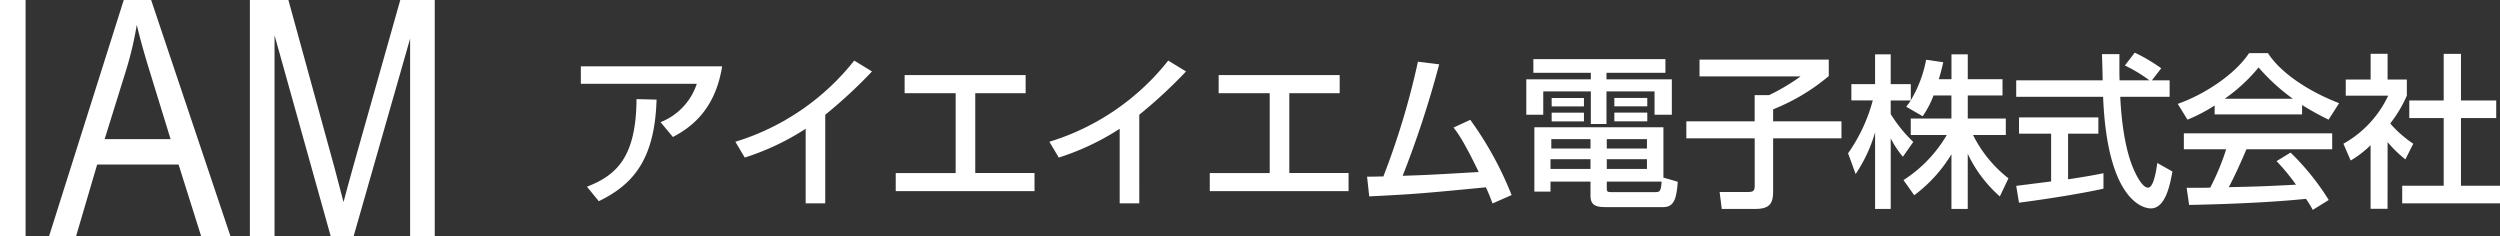 <svg xmlns="http://www.w3.org/2000/svg" width="349.167" height="32.967" viewBox="0 0 349.167 32.967"><rect x="0" y="0" width="349.167" height="32.967" fill="#333333" stroke="none"/><g transform="translate(-415.275 -2898.565)"><path d="M516.133,2907.832c-.989,6.209-4.484,8.6-6.875,9.865l-1.725-2.07a8.644,8.644,0,0,0,5.059-5.357H496.4v-2.438Zm-18.879,16.809c4.094-1.586,6.876-4.093,6.922-12.233l2.8.069c-.253,8.255-3.173,11.819-8.071,14.187Z" fill="#fff"/><path d="M530.533,2926.963H527.8v-10.416a35.126,35.126,0,0,1-8.507,4.023l-1.312-2.207a33.72,33.72,0,0,0,16.6-11.336l2.483,1.518a68.312,68.312,0,0,1-6.53,6.047Z" fill="#fff"/><path d="M558.522,2909.051v2.529h-7.036v11.152h8.278v2.53H540.379v-2.53h8.37V2911.58h-7.128v-2.529Z" fill="#fff"/><path d="M574.394,2926.963h-2.736v-10.416a35.133,35.133,0,0,1-8.508,4.023l-1.311-2.207a33.722,33.722,0,0,0,16.6-11.336l2.484,1.518a68.358,68.358,0,0,1-6.531,6.047Z" fill="#fff"/><path d="M602.384,2909.051v2.529h-7.037v11.152h8.278v2.53H584.241v-2.53h8.37V2911.58h-7.129v-2.529Z" fill="#fff"/><path d="M620.624,2915.3a48,48,0,0,1,5.772,10.51l-2.667,1.171c-.3-.828-.483-1.287-.92-2.254-8.853.852-9.819.944-16.3,1.266l-.3-2.76c.529.024,1.655-.023,2.276-.023a107.532,107.532,0,0,0,4.829-16.027l2.967.368a140.857,140.857,0,0,1-5.1,15.567c3.587-.115,4.3-.16,10.623-.528-2.138-4.415-2.9-5.405-3.518-6.209Z" fill="#fff"/><path d="M629.436,2906.82h18.442v1.909h-8.232v.919h9.129v4.944H646.36v-3.265h-6.714v4.553h-2.185v-4.553h-6.645v3.265h-2.369v-4.944h9.014v-.919h-8.025Zm20.166,17.131c-.16,2.207-.459,3.541-2,3.541h-7.956c-1.173,0-2.231-.068-2.231-1.563v-2h-5.587v1.4h-2.254v-8.991H647.6v7.037Zm-17.774-3.15v1.357h5.587V2920.8Zm.114-2.8v1.311h5.473V2918Zm.047-5.75H636.5v1.174h-4.507Zm0,2.047H636.5v1.219h-4.507Zm7.7,3.7v1.311H645.3V2918Zm0,2.8v1.357H645.3V2920.8Zm0,3.127v.828c0,.506,0,.644.575.644h6.186c.643,0,.8-.069.9-1.472Zm1.057-11.682h4.6v1.174h-4.6Zm0,2.047h4.6v1.219h-4.6Z" fill="#fff"/><path d="M652.643,2906.889h18.051v2.3a28.316,28.316,0,0,1-7.772,4.645v1.678h9.543v2.369h-9.543v7.289c0,1.633-.3,2.576-2.484,2.576h-4.69l-.3-2.369h4c.713,0,.9-.161.9-.92v-6.576H650.8v-2.369h9.543v-3.657h2a28.188,28.188,0,0,0,4.415-2.621H652.643Z" fill="#fff"/><path d="M685.324,2911.9a13.1,13.1,0,0,1-1.518,2.9l-2.3-1.334a10.843,10.843,0,0,0,.644-.873h-2.806v1.908a20.112,20.112,0,0,0,3.151,3.887l-1.449,2.069a13.2,13.2,0,0,1-1.7-2.575v9.865h-2.184v-10.693a20.983,20.983,0,0,1-2.714,5.818l-1.057-2.9a23.155,23.155,0,0,0,3.449-7.381H673.85v-2.277h3.311v-4.162h2.184v4.162h2.806v2.253a17.087,17.087,0,0,0,2.138-5.656l2.392.345c-.138.643-.322,1.4-.621,2.368h1.771v-3.472h2.276v3.472h4.852v2.277h-4.852v3.219h5.312v2.3h-4.576a17.657,17.657,0,0,0,4.944,6.049l-1.2,2.529a18.257,18.257,0,0,1-4.484-5.956v7.7h-2.276v-7.635a20.042,20.042,0,0,1-5.2,5.726l-1.495-2.116a18.765,18.765,0,0,0,6.047-6.3h-5.035v-2.3h5.68V2911.9Z" fill="#fff"/><path d="M715.82,2909.786H718.3v2.3h-6.9c.093,1.748.368,6.461,1.771,9.888.115.253,1.15,2.8,2.115,2.8.782,0,1.15-2.391,1.288-3.449l2.116,1.195c-.322,1.771-.943,5.151-3.012,5.151-1.38,0-6.117-1.586-6.669-15.59H696.873v-2.3h12.072c0-.506-.069-3.057-.092-3.656h2.437c0,1.426-.022,2.737.023,3.656h4.163a20.516,20.516,0,0,0-3.427-2.069l1.38-1.793a24.387,24.387,0,0,1,3.7,2.183Zm-18.947,14.739c1.241-.16,4.346-.55,4.875-.62v-6.669h-4.484v-2.276h11.083v2.276h-4.231v6.37c2.644-.391,4.047-.666,4.944-.85v2.161c-3.749.827-9.083,1.61-11.8,1.954Z" fill="#fff"/><path d="M724.586,2913.3a22.749,22.749,0,0,1-3.794,1.977l-1.357-2.208c3.7-1.287,8-4.115,9.958-7.082h2.644c1.678,2.621,5.38,5.22,9.934,6.99l-1.472,2.3a38.914,38.914,0,0,1-3.7-2.047v1.312H724.586Zm13.705,14.578a14.779,14.779,0,0,0-.942-1.54c-3.151.321-8.3.69-16.327.85l-.345-2.39c.483,0,2.576,0,3.289-.024a33.455,33.455,0,0,0,2.23-5.357h-5.909v-2.232h20.718v2.232H729.024c-.781,1.861-1.678,3.816-2.46,5.288,4.3-.092,4.783-.114,9.382-.345a27.67,27.67,0,0,0-2.714-3.289l1.955-1.195a34.524,34.524,0,0,1,5.335,6.623Zm-2.782-15.522a27.9,27.9,0,0,1-4.783-4.369,23.6,23.6,0,0,1-4.737,4.369Z" fill="#fff"/><path d="M748.736,2927.723h-2.368v-8.877a14.524,14.524,0,0,1-2.783,2.138l-1.011-2.345a14.986,14.986,0,0,0,6.254-6.714H742.9v-2.253h3.473v-3.588h2.368v3.588h2.691v2.253a18,18,0,0,1-2.323,3.885,15.951,15.951,0,0,0,3.219,2.829l-1.1,2.185a16.585,16.585,0,0,1-2.484-2.415Zm7.842-21.639h2.414v6.508h4.921v2.461h-4.921v9.45h5.45v2.46H750.783v-2.46h5.795v-9.45h-4.807v-2.461h4.807Z" fill="#fff"/><path d="M415.275,2931.532v-32.967h3.575v32.967Z" fill="#fff"/><path d="M422.134,2931.532l10.426-32.967h3.824l11.072,32.967h-4.093l-3.145-9.984H428.844l-2.938,9.984ZM429.89,2918H439.1l-2.81-9.131q-1.3-4.2-1.91-6.836a48.492,48.492,0,0,1-1.482,6.3Z" fill="#fff"/><path d="M450.177,2931.532v-32.967h5.377l6.417,23.343,1.283,4.881q.473-1.823,1.441-5.286l6.485-22.938h4.814v32.967h-3.44v-27.571l-7.884,27.571h-3.214l-7.838-28.046v28.046Z" fill="#fff"/></g></svg>